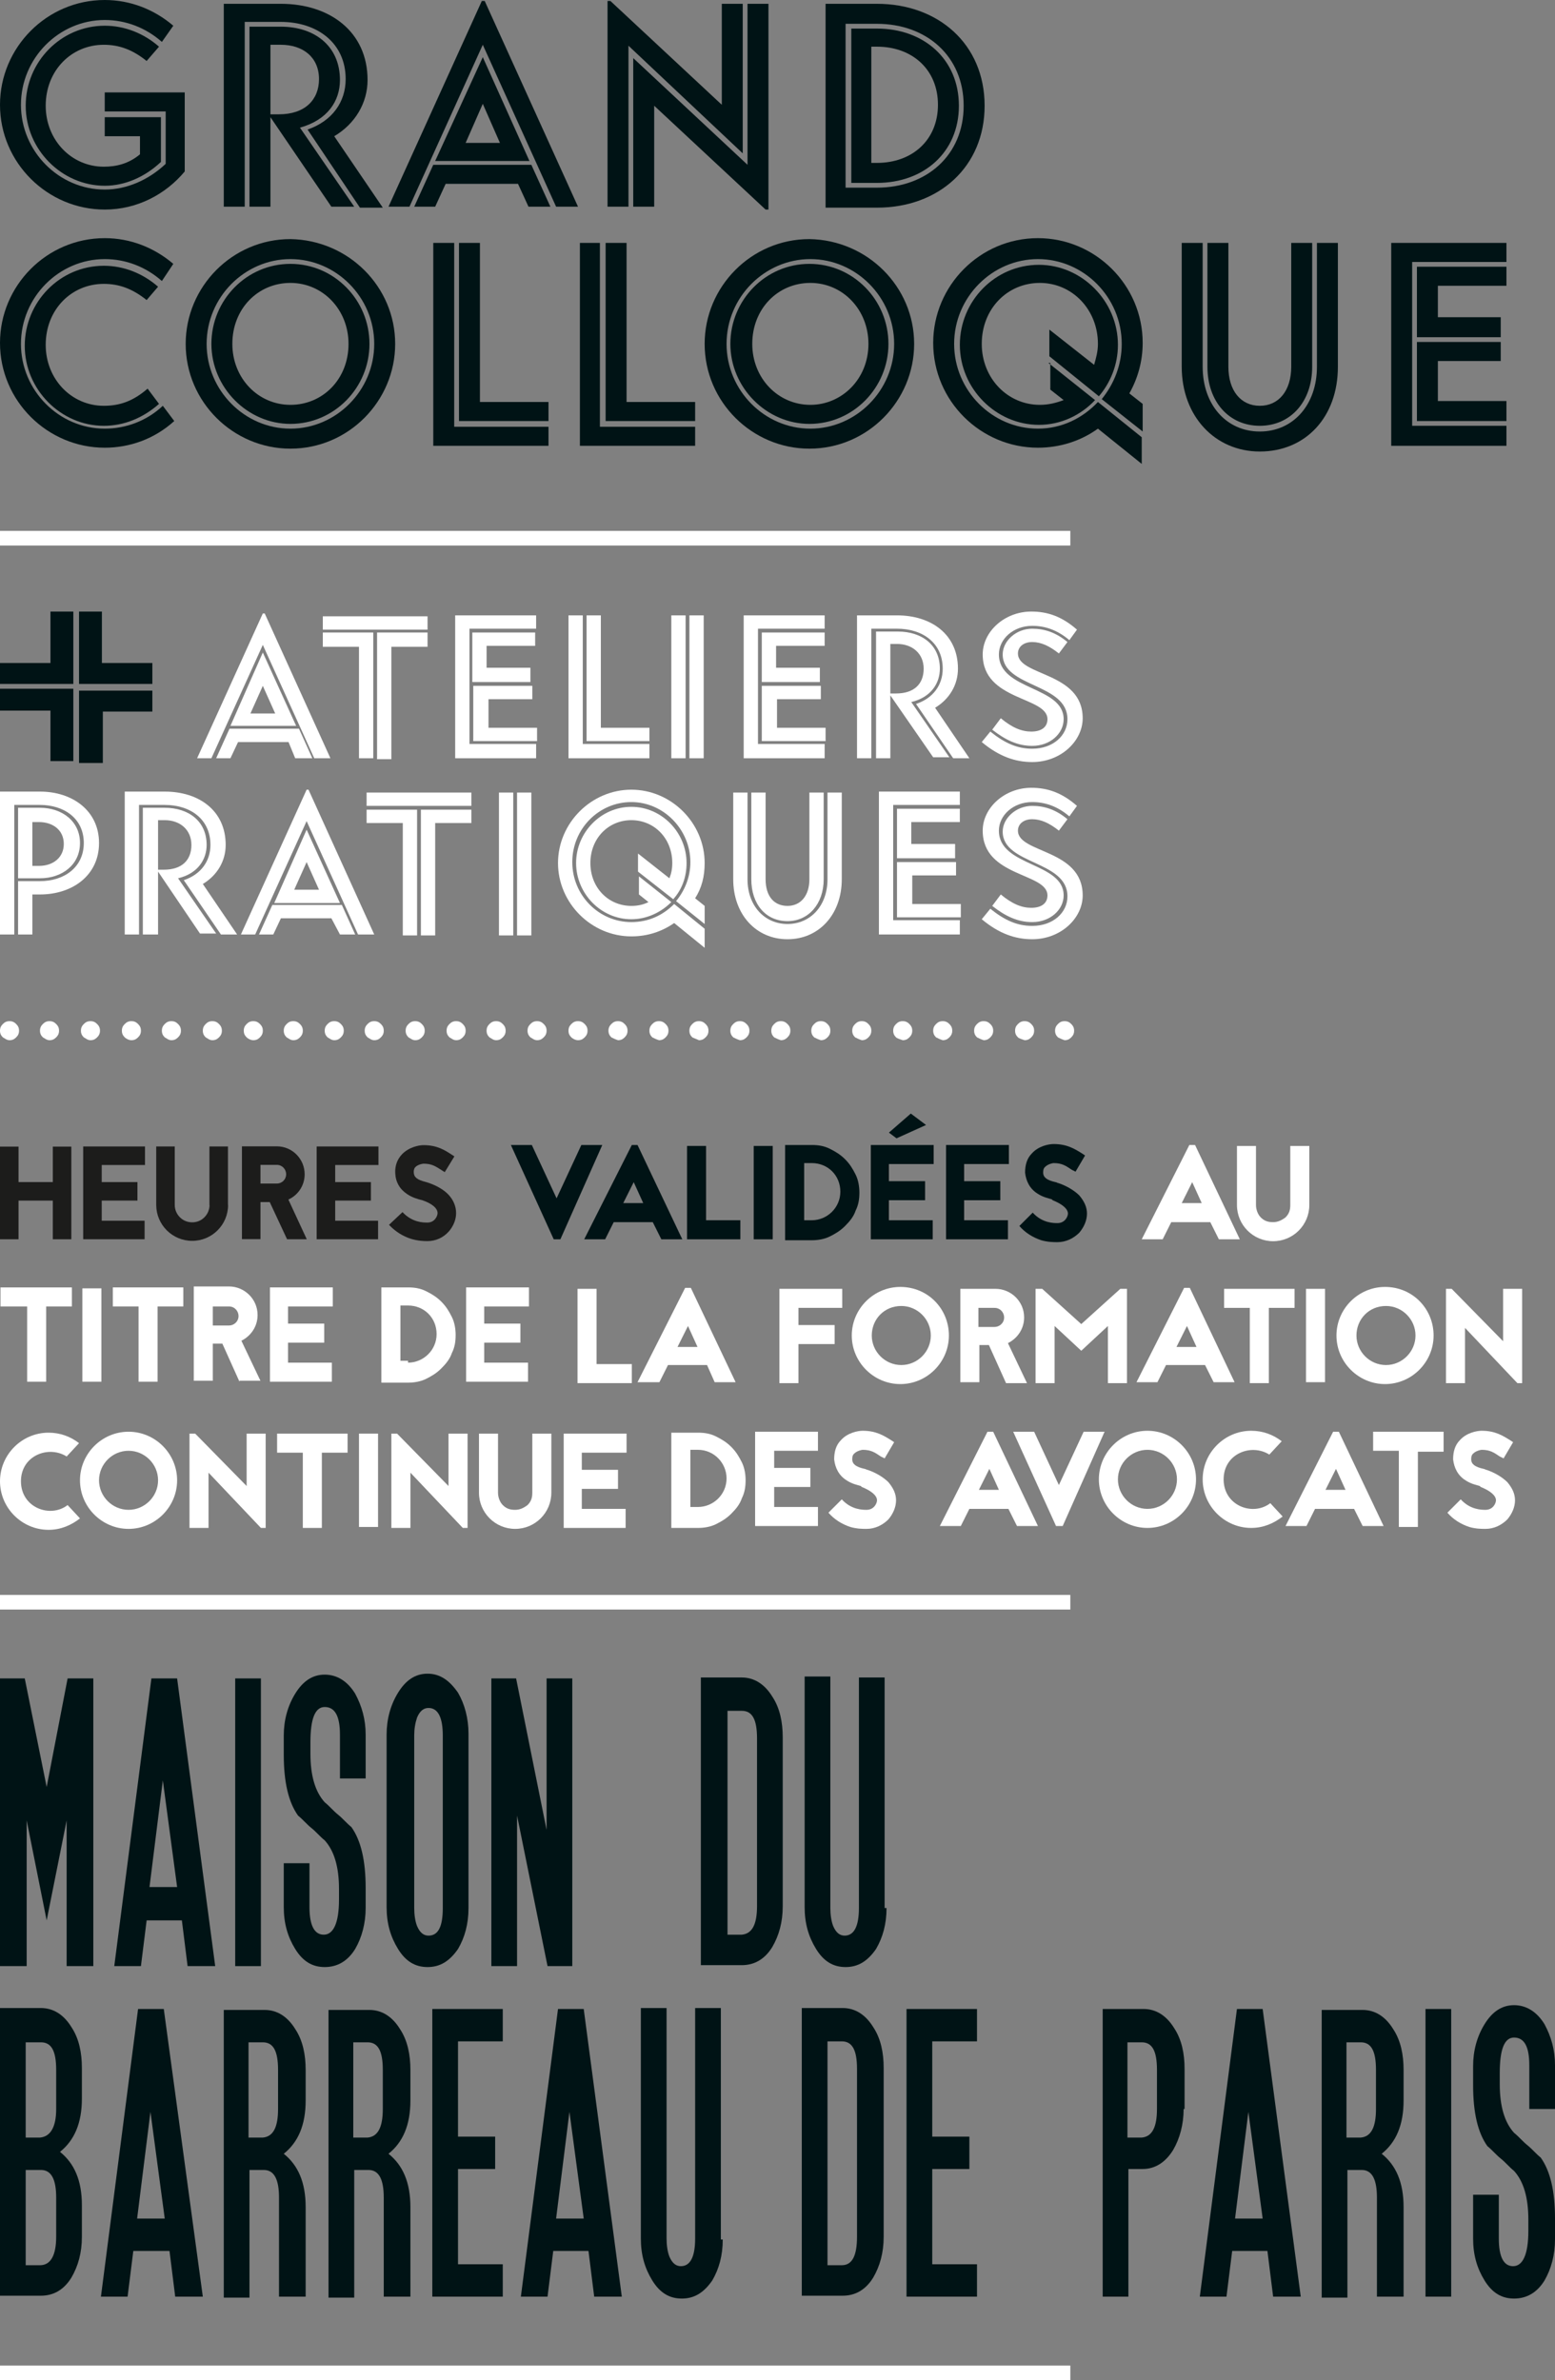 <?xml version="1.0" encoding="UTF-8"?> <svg xmlns="http://www.w3.org/2000/svg" id="Calque_1" data-name="Calque 1" viewBox="0 0 163.3 249.867"><rect x="0" y="0" width="163.3" height="249.867" fill="#808080" stroke="none"/><defs><style> .cls-1 { fill: none; stroke: #fff; stroke-miterlimit: 10; stroke-width: 1.534px; } .cls-2 { fill: #1c1c1b; } .cls-2, .cls-3, .cls-4 { stroke-width: 0px; } .cls-3 { fill: #fff; } .cls-4 { fill: #001315; } </style></defs><g><g><g><path class="cls-3" d="M21.6,108.9c-.2-.2-.3-.4-.3-.7s.1-.5.3-.7c.2-.2.4-.3.7-.3s.5.1.7.3c.2.2.3.4.3.7s-.1.5-.3.7c-.2.2-.4.3-.7.3s-.5-.2-.7-.3Z"></path><path class="cls-3" d="M25.9,108.9c-.2-.2-.3-.4-.3-.7s.1-.5.3-.7c.2-.2.4-.3.7-.3s.5.1.7.3c.2.2.3.4.3.7s-.1.5-.3.7c-.2.2-.4.3-.7.3s-.6-.2-.7-.3Z"></path><path class="cls-3" d="M30.1,108.9c-.2-.2-.3-.4-.3-.7s.1-.5.3-.7c.2-.2.4-.3.7-.3s.5.1.7.3c.2.2.3.4.3.7s-.1.5-.3.7c-.2.2-.4.3-.7.3s-.5-.2-.7-.3Z"></path><path class="cls-3" d="M34.4,108.9c-.2-.2-.3-.4-.3-.7s.1-.5.3-.7.4-.3.7-.3.5.1.7.3c.2.2.3.4.3.7s-.1.5-.3.7-.4.3-.7.3-.5-.2-.7-.3Z"></path><path class="cls-3" d="M38.6,108.9c-.2-.2-.3-.4-.3-.7s.1-.5.3-.7.4-.3.7-.3.5.1.7.3c.2.2.3.4.3.7s-.1.5-.3.7-.4.3-.7.3-.5-.2-.7-.3Z"></path><path class="cls-3" d="M42.9,108.9c-.2-.2-.3-.4-.3-.7s.1-.5.3-.7.4-.3.7-.3.5.1.7.3c.2.2.3.4.3.7s-.1.5-.3.7-.4.3-.7.3-.5-.2-.7-.3Z"></path><path class="cls-3" d="M47.2,108.9c-.2-.2-.3-.4-.3-.7s.1-.5.3-.7.4-.3.7-.3.5.1.7.3c.2.2.3.4.3.7s-.1.5-.3.7-.4.3-.7.3-.5-.2-.7-.3Z"></path><path class="cls-3" d="M51.4,108.9c-.2-.2-.3-.4-.3-.7s.1-.5.3-.7.4-.3.7-.3.5.1.7.3c.2.2.3.4.3.7s-.1.5-.3.7-.4.3-.7.3-.5-.2-.7-.3Z"></path><path class="cls-3" d="M.3,108.9c-.2-.2-.3-.4-.3-.7s.1-.5.3-.7c.2-.2.4-.3.7-.3s.5.1.7.3c.2.2.3.4.3.7s-.1.5-.3.7c-.2.2-.4.3-.7.3s-.5-.2-.7-.3Z"></path><path class="cls-3" d="M4.5,108.9c-.2-.2-.3-.4-.3-.7s.1-.5.3-.7c.2-.2.4-.3.7-.3s.5.1.7.3c.2.2.3.4.3.7s-.1.5-.3.7c-.2.2-.4.3-.7.3s-.5-.2-.7-.3Z"></path><path class="cls-3" d="M8.8,108.9c-.2-.2-.3-.4-.3-.7s.1-.5.3-.7.4-.3.7-.3.5.1.7.3c.2.2.3.4.3.7s-.1.5-.3.7-.4.3-.7.3-.5-.2-.7-.3Z"></path><path class="cls-3" d="M13.1,108.9c-.2-.2-.3-.4-.3-.7s.1-.5.3-.7.4-.3.7-.3.5.1.7.3c.2.2.3.4.3.7s-.1.5-.3.7-.4.3-.7.3-.6-.2-.7-.3Z"></path><path class="cls-3" d="M17.3,108.9c-.2-.2-.3-.4-.3-.7s.1-.5.3-.7c.2-.2.4-.3.7-.3s.5.1.7.3c.2.2.3.4.3.7s-.1.5-.3.7c-.2.2-.4.3-.7.3s-.5-.2-.7-.3Z"></path><path class="cls-3" d="M55.7,108.9c-.2-.2-.3-.4-.3-.7s.1-.5.3-.7.4-.3.7-.3.5.1.7.3c.2.2.3.4.3.7s-.1.5-.3.7-.4.3-.7.3-.5-.2-.7-.3Z"></path><path class="cls-3" d="M60,108.9c-.2-.2-.3-.4-.3-.7s.1-.5.3-.7.4-.3.7-.3.5.1.7.3c.2.2.3.4.3.7s-.1.5-.3.7-.4.3-.7.3-.6-.2-.7-.3Z"></path><path class="cls-3" d="M64.2,108.9c-.2-.2-.3-.4-.3-.7s.1-.5.3-.7c.2-.2.4-.3.7-.3s.5.1.7.3c.2.2.3.4.3.7s-.1.5-.3.7c-.2.2-.4.3-.7.3-.3-.1-.5-.2-.7-.3Z"></path><path class="cls-3" d="M68.5,108.9c-.2-.2-.3-.4-.3-.7s.1-.5.3-.7c.2-.2.4-.3.7-.3s.5.1.7.3c.2.2.3.4.3.7s-.1.5-.3.7c-.2.2-.4.3-.7.3-.3-.1-.5-.2-.7-.3Z"></path><path class="cls-3" d="M72.7,108.9c-.2-.2-.3-.4-.3-.7s.1-.5.3-.7c.2-.2.4-.3.7-.3s.5.1.7.3c.2.2.3.4.3.7s-.1.5-.3.7c-.2.2-.4.3-.7.3-.2-.1-.5-.2-.7-.3Z"></path><path class="cls-3" d="M77,108.9c-.2-.2-.3-.4-.3-.7s.1-.5.3-.7c.2-.2.4-.3.7-.3s.5.1.7.3c.2.2.3.4.3.7s-.1.5-.3.7c-.2.2-.4.3-.7.3-.3-.1-.5-.2-.7-.3Z"></path><path class="cls-3" d="M81.3,108.9c-.2-.2-.3-.4-.3-.7s.1-.5.3-.7c.2-.2.4-.3.7-.3s.5.1.7.3c.2.2.3.4.3.7s-.1.5-.3.7c-.2.2-.4.3-.7.3-.3-.1-.5-.2-.7-.3Z"></path><path class="cls-3" d="M85.5,108.9c-.2-.2-.3-.4-.3-.7s.1-.5.3-.7c.2-.2.4-.3.7-.3s.5.1.7.3c.2.2.3.4.3.7s-.1.5-.3.7c-.2.2-.4.3-.7.3-.3-.1-.5-.2-.7-.3Z"></path><path class="cls-3" d="M89.8,108.9c-.2-.2-.3-.4-.3-.7s.1-.5.3-.7c.2-.2.4-.3.7-.3s.5.1.7.3c.2.2.3.4.3.7s-.1.5-.3.7c-.2.2-.4.3-.7.3-.3-.1-.5-.2-.7-.3Z"></path><path class="cls-3" d="M94.1,108.9c-.2-.2-.3-.4-.3-.7s.1-.5.3-.7c.2-.2.4-.3.7-.3s.5.1.7.3c.2.2.3.4.3.7s-.1.5-.3.7c-.2.2-.4.3-.7.3-.3-.1-.6-.2-.7-.3Z"></path></g><path class="cls-3" d="M98.3,108.9c-.2-.2-.3-.4-.3-.7s.1-.5.3-.7c.2-.2.4-.3.7-.3s.5.1.7.3c.2.2.3.4.3.7s-.1.5-.3.7c-.2.2-.4.3-.7.3-.3-.1-.5-.2-.7-.3Z"></path><path class="cls-3" d="M102.6,108.9c-.2-.2-.3-.4-.3-.7s.1-.5.3-.7c.2-.2.4-.3.7-.3s.5.1.7.3c.2.2.3.4.3.7s-.1.5-.3.7c-.2.2-.4.3-.7.3-.3-.1-.5-.2-.7-.3Z"></path><path class="cls-3" d="M106.9,108.9c-.2-.2-.3-.4-.3-.7s.1-.5.3-.7c.2-.2.4-.3.7-.3s.5.1.7.3c.2.2.3.4.3.7s-.1.5-.3.7c-.2.2-.4.3-.7.3-.3-.1-.6-.2-.7-.3Z"></path><path class="cls-3" d="M111.1,108.9c-.2-.2-.3-.4-.3-.7s.1-.5.3-.7c.2-.2.4-.3.7-.3s.5.1.7.3c.2.2.3.4.3.7s-.1.5-.3.7c-.2.2-.4.3-.7.3-.3-.1-.5-.2-.7-.3Z"></path></g><g><g><path class="cls-4" d="M0,69.6h5.3v-5.4h2.4v7.6H0v-2.2ZM5.3,80v-5.4H0v-2.3h7.7v7.6h-2.4v.1ZM16.1,71.8h-7.8v-7.6h2.4v5.4h5.3v2.2h.1ZM16.1,74.7h-5.3v5.4h-2.5v-7.6h7.7v2.2h.1Z"></path><g><path class="cls-3" d="M33,79.6l-5.4-11.9-5.4,11.9h-1.5l6.9-15.2h.2l6.9,15.2h-1.7ZM30.3,77.9h-5.3l-.8,1.7h-1.5l1.4-3.1h7.3l1.4,3.1h-1.8l-.7-1.7ZM27.6,68.5l3.5,7.7h-6.9l3.4-7.7ZM28.9,74.9l-1.3-2.9-1.3,2.9h2.6Z"></path><path class="cls-3" d="M44.9,66.1h-11v-1.4h11v1.4ZM33.9,66.4h5.3v13.2h-1.5v-11.7h-3.8v-1.5ZM44.9,67.9h-3.8v11.8h-1.5v-13.3h5.3v1.5Z"></path><path class="cls-3" d="M56.3,79.6h-8.5v-15h8.5v1.4h-7v12.1h7v1.5ZM55.8,71.6h-6.2v-5.2h6.6v1.4h-5.1v2.3h4.6v1.5h.1ZM56.3,77.8h-6.6v-5.8h6.2v1.4h-4.6v3h5.1v1.4h-.1Z"></path><path class="cls-3" d="M68.2,79.6h-8.5v-15h1.5v13.5h7v1.5ZM68.2,77.8h-6.6v-13.2h1.5v11.8h5.1v1.4Z"></path><path class="cls-3" d="M72,64.6v15h-1.5v-15h1.5ZM73.9,64.6v15h-1.5v-15h1.5Z"></path><path class="cls-3" d="M86.6,79.6h-8.5v-15h8.5v1.4h-7v12.1h7v1.5ZM86.2,71.6h-6.2v-5.2h6.6v1.4h-5.1v2.3h4.6v1.5h.1ZM86.6,77.8h-6.6v-5.8h6.2v1.4h-4.6v3h5.1v1.4h-.1Z"></path><path class="cls-3" d="M96.2,73.9c1.8-.6,2.8-2,2.8-3.7,0-2.7-2.1-4.2-4.8-4.2h-2.7v13.6h-1.5v-15h4.2c3.6,0,6.4,2,6.4,5.6,0,1.7-.9,3.2-2.4,4.1l3.6,5.3h-1.7l-3.9-5.7ZM93.5,73v6.6h-1.5v-13.3h2.3c2.5,0,4.4,1.4,4.4,3.9,0,1.5-.9,3-3,3.5l4,5.8h-1.7l-4.5-6.5ZM93.5,67.7v5.1h.6c1.9,0,2.9-1,2.9-2.6s-1.2-2.6-2.8-2.6h-.7v.1Z"></path><path class="cls-3" d="M111.2,68.6c-1-.8-1.9-1.2-2.8-1.2s-1.5.5-1.5,1.2c0,2.4,6.8,1.9,6.8,6.8,0,2.4-2.3,4.6-5.3,4.6-1.8,0-3.5-.6-5.3-2.1l.9-1.1c1.5,1.2,2.8,1.8,4.4,1.8,2.2,0,3.7-1.4,3.7-3.1,0-3.8-6.8-3.3-6.8-6.8,0-1.4,1.4-2.7,3.1-2.7,1.3,0,2.5.4,3.7,1.4l-.9,1.2ZM112.3,67.2c-1.3-1.1-2.6-1.5-3.9-1.5-2,0-3.5,1.4-3.5,3,0,3.8,6.8,3.3,6.8,6.8,0,1.5-1.4,2.8-3.3,2.8-1.5,0-2.8-.6-4.2-1.7l.9-1.2c1.2,1,2.2,1.4,3.2,1.4,1.1,0,1.7-.5,1.7-1.3,0-2.4-6.8-1.9-6.8-6.8,0-2.4,2.3-4.5,5.1-4.5,1.7,0,3.2.5,4.8,1.9l-.8,1.1Z"></path></g></g><g><path class="cls-3" d="M1.9,98.1v-5.6h2.3c2.6,0,4.6-1.5,4.6-4,0-2.6-2.1-4-4.6-4H1.5v13.6H0v-15h4.2c3.4,0,6.2,2,6.2,5.4s-2.8,5.4-6.2,5.4h-.8v4.2h-1.5ZM1.9,84.8h2.3c2.3,0,4.2,1.4,4.2,3.7s-1.9,3.7-4.2,3.7H1.9v-7.4ZM3.4,86.2v4.7h.7c1.5,0,2.6-.9,2.6-2.3,0-1.5-1.2-2.3-2.6-2.3h-.7v-.1Z"></path><path class="cls-3" d="M19.3,92.4c1.8-.6,2.8-2,2.8-3.7,0-2.7-2.1-4.2-4.8-4.2h-2.7v13.6h-1.5v-15h4.2c3.6,0,6.4,2,6.4,5.6,0,1.7-.9,3.2-2.4,4.1l3.6,5.3h-1.7l-3.9-5.7ZM16.6,91.5v6.6h-1.6v-13.3h2.3c2.5,0,4.4,1.4,4.4,3.9,0,1.5-.9,3-3,3.5l4,5.8h-1.7l-4.4-6.5ZM16.6,86.2v5.1h.6c1.9,0,2.9-1,2.9-2.6s-1.2-2.6-2.8-2.6h-.7v.1Z"></path><path class="cls-3" d="M37.6,98.1l-5.4-11.9-5.4,11.9h-1.5l6.9-15.2h.2l6.9,15.2h-1.7ZM34.8,96.4h-5.3l-.8,1.7h-1.5l1.4-3.1h7.3l1.4,3.1h-1.6l-.9-1.7ZM32.2,87.1l3.5,7.7h-6.9l3.4-7.7ZM33.5,93.4l-1.3-2.9-1.3,2.9h2.6Z"></path><path class="cls-3" d="M49.5,84.6h-11v-1.4h11v1.4ZM38.5,85h5.3v13.2h-1.5v-11.8h-3.8v-1.4ZM49.5,86.4h-3.8v11.8h-1.5v-13.2h5.3v1.4Z"></path><path class="cls-3" d="M53.9,83.2v15h-1.5v-15h1.5ZM55.8,83.2v15h-1.5v-15h1.5Z"></path><path class="cls-3" d="M74,99.5l-3.2-2.6c-1.3.9-2.8,1.4-4.5,1.4-4.2,0-7.7-3.5-7.7-7.7s3.5-7.7,7.7-7.7,7.7,3.5,7.7,7.7c0,1.4-.3,2.6-1,3.7l1,.8v1.9l-3-2.4c.9-1.1,1.5-2.5,1.5-4.1,0-3.4-2.8-6.3-6.2-6.3s-6.2,2.8-6.2,6.3,2.8,6.3,6.2,6.3c1.8,0,3.3-.7,4.5-1.9l3.2,2.6v2ZM67.1,92l3.4,2.7c-1.1,1.1-2.6,1.8-4.2,1.8-3.2,0-5.8-2.7-5.8-5.9s2.6-5.9,5.8-5.9,5.8,2.7,5.8,5.9c0,1.5-.5,2.8-1.4,3.8l-3.7-2.9v-1.9l3.3,2.6c.2-.5.3-1,.3-1.6,0-2.6-1.9-4.5-4.3-4.5s-4.3,1.9-4.3,4.5,1.9,4.5,4.3,4.5c.6,0,1.2-.1,1.8-.4l-1-.8v-1.9h-0Z"></path><path class="cls-3" d="M88.4,83.2v9.1c0,3.7-2.4,6.3-5.7,6.3s-5.7-2.6-5.7-6.3v-9.1h1.5v9.1c0,2.8,1.8,4.7,4.2,4.7s4.2-1.9,4.2-4.7v-9.1h1.5ZM86.5,83.2v9.1c0,2.6-1.6,4.4-3.8,4.4-2.3,0-3.8-1.8-3.8-4.4v-9.1h1.5v9.1c0,1.8.9,2.8,2.3,2.8s2.3-1.1,2.3-2.8v-9.1h1.5Z"></path><path class="cls-3" d="M100.8,98.1h-8.5v-15h8.5v1.4h-7v12.1h7v1.5ZM100.4,90.1h-6.2v-5.2h6.6v1.4h-5.1v2.3h4.6v1.5h.1ZM100.8,96.3h-6.6v-5.8h6.2v1.4h-4.6v3h5.1v1.4h-.1Z"></path><path class="cls-3" d="M111.2,87.2c-1-.8-1.9-1.2-2.8-1.2s-1.5.5-1.5,1.2c0,2.4,6.8,1.9,6.8,6.8,0,2.4-2.3,4.6-5.3,4.6-1.8,0-3.5-.6-5.3-2.1l.9-1.1c1.5,1.2,2.8,1.8,4.4,1.8,2.2,0,3.7-1.4,3.7-3.1,0-3.8-6.8-3.3-6.8-6.8,0-1.4,1.4-2.7,3.1-2.7,1.3,0,2.5.4,3.7,1.4l-.9,1.2ZM112.3,85.7c-1.3-1.1-2.6-1.5-3.9-1.5-2,0-3.5,1.4-3.5,3,0,3.8,6.8,3.3,6.8,6.8,0,1.5-1.4,2.8-3.3,2.8-1.5,0-2.8-.6-4.2-1.7l.9-1.2c1.2,1,2.2,1.4,3.2,1.4,1.1,0,1.7-.5,1.7-1.3,0-2.4-6.8-1.9-6.8-6.8,0-2.4,2.3-4.5,5.1-4.5,1.7,0,3.2.5,4.8,1.9l-.8,1.1Z"></path></g></g><g><g><path class="cls-4" d="M17,4.4c-1.7-1.5-3.8-2.3-6-2.3C6.2,2.1,2.2,6.1,2.2,11s4,8.9,8.8,8.9c2.3,0,4.6-1,6.4-2.7v-5.5h-6.4v-2h8.4v8.3c-2,2.4-5,4-8.4,4C5,22,0,17.1 0,11,0,5,4.9,0,11,0c2.7,0,5.2,1,7.2,2.7l-1.2,1.7ZM15.4,6.4c-1.5-1.2-2.9-1.7-4.5-1.7-3.4,0-6.1,2.7-6.1,6.4,0,3.6,2.7,6.4,6.1,6.4,1.3,0,2.6-.3,3.8-1.3v-1.9h-3.7v-2h5.9v4.7c-1.7,1.6-3.8,2.5-5.9,2.5-4.5,0-8.3-3.8-8.3-8.4S6.4,2.7,11,2.7c2.1,0,4.1.8,5.7,2.2l-1.3,1.5Z"></path><path class="cls-4" d="M32.3,13.6c2.6-.9,4-2.9,4-5.3,0-3.8-3-6-6.8-6h-3.8v19.4h-2.2V.4h6c5.1,0,9.1,2.9,9.1,8,0,2.4-1.3,4.6-3.5,5.9l5.1,7.5h-2.4l-5.5-8.2ZM28.4,12.3v9.4h-2.2V2.8h3.3c3.5,0,6.2,2,6.2,5.6,0,2.2-1.3,4.2-4.2,5l5.7,8.3h-2.4l-6.4-9.4ZM28.4,4.7v7.3h.9c2.7,0,4.2-1.5,4.2-3.7,0-2.3-1.7-3.6-4-3.6,0,0-1.1,0-1.1,0Z"></path><path class="cls-4" d="M58.4,21.7l-7.7-17-7.7,17h-2.2L50.6.1h.3l9.8,21.6h-2.3ZM54.4,19.3h-7.6l-1.1,2.4h-2.2l2-4.4h10.3l2,4.4h-2.3l-1.1-2.4ZM50.7,6l4.9,10.9h-9.9l5-10.9ZM52.5,15l-1.8-4.1-1.8,4.1s3.6,0,3.6,0Z"></path><path class="cls-4" d="M63.8,21.7V.1h.3l11.7,10.9V.4h2.2v15.7l-12-11.3v16.9h-2.2ZM66.5,21.7V6.1l12,11.2V.4h2.2v21.6h-.3l-11.7-10.9v10.6s-2.2,0-2.2,0Z"></path><path class="cls-4" d="M86.7.4h5.4c6.4,0,11.3,4.2,11.3,10.7,0,6.4-4.8,10.7-11.3,10.7h-5.4V.4ZM88.8,19.7h3.3c5.2,0,9.1-3.4,9.1-8.6s-3.9-8.6-9.1-8.6h-3.3v17.2ZM92.1,3c4.9,0,8.6,3.2,8.6,8.1s-3.7,8.1-8.6,8.1h-2.7V3h2.7ZM91.5,17.1h.6c3.7,0,6.4-2.4,6.4-6.1s-2.7-6.1-6.4-6.1h-.6v12.2Z"></path></g><g><path class="cls-4" d="M17,29.5c-1.7-1.5-3.8-2.3-6-2.3-4.8,0-8.8,4-8.8,8.9s4,8.9,8.8,8.9c2.2,0,4.4-.8,6.1-2.4l1.2,1.6c-2.1,1.9-4.7,2.8-7.3,2.8C5,47,0,42.1 0,36,0,30,4.9,25,11,25c2.7,0,5.2,1,7.2,2.7l-1.2,1.8ZM15.4,31.5c-1.5-1.2-2.9-1.7-4.5-1.7-3.4,0-6.1,2.7-6.1,6.4,0,3.6,2.7,6.4,6.1,6.4,1.7,0,3.1-.5,4.6-1.8l1.2,1.6c-1.7,1.5-3.7,2.3-5.8,2.3-4.5,0-8.3-3.8-8.3-8.4s3.7-8.4,8.3-8.4c2.1,0,4.1.8,5.7,2.2l-1.2,1.4Z"></path><path class="cls-4" d="M41.5,36.1c0,6-4.9,11-11,11-6,0-11-4.9-11-11,0-6,4.9-11,11-11,6.1.1,11,5,11,11ZM39.3,36.1c0-4.9-4-8.9-8.8-8.9s-8.8,4-8.8,8.9,4,8.9,8.8,8.9,8.8-4,8.8-8.9ZM38.8,36.1c0,4.6-3.7,8.4-8.3,8.4-4.5,0-8.3-3.8-8.3-8.4s3.7-8.4,8.3-8.4c4.6,0,8.3,3.8,8.3,8.4ZM36.6,36.1c0-3.6-2.7-6.4-6.1-6.4s-6.1,2.7-6.1,6.4c0,3.6,2.7,6.4,6.1,6.4s6.1-2.7,6.1-6.4Z"></path><path class="cls-4" d="M57.6,46.8h-12.1v-21.3h2.2v19.3h9.9v2ZM57.6,44.2h-9.4v-18.7h2.2v16.7h7.2v2Z"></path><path class="cls-4" d="M73,46.8h-12.1v-21.3h2.1v19.3h10v2ZM73,44.2h-9.4v-18.7h2.2v16.7h7.2v2Z"></path><path class="cls-4" d="M96,36.1c0,6-4.9,11-11,11-6,0-11-4.9-11-11,0-6,4.9-11,11-11,6.1.1,11,5,11,11ZM93.9,36.1c0-4.9-4-8.9-8.8-8.9s-8.8,4-8.8,8.9,4,8.9,8.8,8.9c4.8,0,8.8-4,8.8-8.9ZM93.3,36.1c0,4.6-3.7,8.4-8.3,8.4-4.5,0-8.3-3.8-8.3-8.4s3.7-8.4,8.3-8.4c4.6,0,8.3,3.8,8.3,8.4ZM91.2,36.1c0-3.6-2.7-6.4-6.1-6.4s-6.1,2.7-6.1,6.4c0,3.6,2.7,6.4,6.1,6.4,3.3,0,6.1-2.7,6.1-6.4Z"></path><path class="cls-4" d="M119.9,48.7l-4.6-3.7c-1.8,1.3-4,2-6.3,2-6,0-11-4.9-11-11,0-6,4.9-11,11-11,6,0,11,4.9,11,11,0,1.9-.5,3.7-1.4,5.3l1.4,1.1v2.9l-4.3-3.4c1.3-1.6,2.1-3.6,2.1-5.8,0-4.9-4-8.9-8.8-8.9s-8.8,4-8.8,8.9,4,8.9,8.8,8.9c2.5,0,4.7-1.1,6.3-2.8l4.6,3.7s0,2.8,0,2.8ZM110.1,38.1l4.9,3.9c-1.5,1.6-3.6,2.6-5.9,2.6-4.5,0-8.3-3.8-8.3-8.4s3.7-8.4,8.3-8.4c4.5,0,8.3,3.8,8.3,8.4,0,2.1-.8,4-2,5.4l-5.2-4.2v-2.8l4.7,3.7c.2-.7.4-1.4.4-2.2,0-3.6-2.7-6.4-6.1-6.4s-6.1,2.7-6.1,6.4c0,3.6,2.7,6.4,6.1,6.4.9,0,1.7-.2,2.5-.5l-1.4-1.1v-2.8h-.2Z"></path><path class="cls-4" d="M140.5,25.5v13c0,5.3-3.4,8.9-8.2,8.9-4.7,0-8.2-3.7-8.2-8.9v-13h2.2v13c0,4,2.5,6.8,6,6.8s6-2.8,6-6.8v-13s2.2,0,2.2,0ZM137.8,25.5v13c0,3.7-2.3,6.2-5.5,6.2s-5.5-2.5-5.5-6.2v-13h2.2v13c0,2.5,1.3,4.1,3.3,4.1s3.3-1.6,3.3-4.1v-13h2.2Z"></path><path class="cls-4" d="M158.2,46.8h-12.1v-21.3h12.1v2h-9.9v17.2h9.9v2.1ZM157.6,35.4h-8.8v-7.4h9.4v2h-7.2v3.3h6.6v2.1ZM158.2,44.2h-9.4v-8.3h8.8v2h-6.6v4.2h7.2v2.1Z"></path></g></g><line class="cls-1" x1="112.4" y1="168.2" x2="0" y2="168.2"></line><line class="cls-1" x1="112.4" y1="56.5" x2="0" y2="56.5"></line><line class="cls-1" x1="112.4" y1="249.1" x2="0" y2="249.1"></line><g><g><path class="cls-4" d="M9.8,206.4h-2.8v-15.3l-2.1,10.5-2.1-10.5v15.3H0v-30.2h2.6l2.3,11.4,2.2-11.4h2.7s0,30.2,0,30.2Z"></path><path class="cls-4" d="M22.6,206.4h-2.9l-.6-4.8h-3.7l-.6,4.8h-2.8l3.9-30.2h2.7l4,30.2ZM18.6,198.1l-1.5-11.2-1.4,11.2h2.9Z"></path><path class="cls-4" d="M27.4,206.4h-2.7v-30.2h2.7v30.2Z"></path><path class="cls-4" d="M38.4,200.3c0,1.6-.4,3.1-1.1,4.3-.8,1.3-1.9,1.9-3.2,1.9s-2.3-.6-3.1-1.9c-.8-1.3-1.2-2.7-1.2-4.4v-4.6h2.7v4.6c0,1.9.5,2.9,1.5,2.9s1.6-1.2,1.6-3.7v-1.1c0-2.3-.5-4-1.5-5.1-.5-.4-.9-.9-1.4-1.3-.5-.4-.9-.9-1.4-1.3-1-1.4-1.5-3.5-1.5-6.4v-2c0-1.6.4-3.1,1.2-4.4.8-1.3,1.8-2,3.1-2s2.4.7,3.2,2c.7,1.3,1.1,2.7,1.1,4.3v4.6h-2.7v-4.6c0-1.9-.5-2.9-1.6-2.9-1,0-1.5,1.2-1.5,3.7v1.2c0,2.3.5,4,1.5,5.1.5.4.9.9,1.4,1.3.5.4.9.9,1.4,1.3,1,1.4,1.5,3.5,1.5,6.4v2.1Z"></path><path class="cls-4" d="M49.2,200.3c0,1.7-.4,3.1-1.1,4.3-.9,1.3-1.9,1.9-3.2,1.9s-2.3-.6-3.1-1.9c-.8-1.3-1.2-2.7-1.2-4.4v-18.1c0-1.6.4-3.1,1.2-4.4.8-1.3,1.8-2,3.1-2s2.3.7,3.2,2c.7,1.2,1.1,2.7,1.1,4.3v18.3ZM46.5,200.3v-18.1c0-1.9-.5-2.9-1.5-2.9-.5,0-.9.3-1.2,1-.2.6-.3,1.2-.3,1.9v18.1c0,.7.1,1.4.3,1.9.3.7.7,1,1.2,1,1,0,1.5-.9,1.5-2.9Z"></path><path class="cls-4" d="M60.2,206.4h-2.7l-3.2-15.8v15.8h-2.7v-30.2h2.6l3.2,15.9v-15.9h2.7v30.2h.1Z"></path><path class="cls-4" d="M82.2,200.1c0,1.7-.4,3.1-1.1,4.3-.8,1.3-1.9,1.9-3.2,1.9h-4.3v-30.2h4.3c1.3,0,2.4.7,3.2,2,.8,1.2,1.1,2.7,1.1,4.3v17.7ZM79.5,200.1v-17.6c0-2-.5-2.9-1.6-2.9h-1.5v23.5h1.5c1.1-.1,1.6-1.1,1.6-3Z"></path><path class="cls-4" d="M93.1,200.3c0,1.7-.4,3.1-1.1,4.3-.9,1.3-1.9,1.9-3.2,1.9s-2.3-.6-3.1-1.9c-.8-1.3-1.2-2.7-1.2-4.4v-24.2h2.7v24.3c0,.7.1,1.4.3,1.9.3.7.7,1,1.2,1,1,0,1.5-1,1.5-2.9v-24.2h2.7v24.2h.2Z"></path></g><g><path class="cls-4" d="M8.6,234.8c0,1.7-.4,3.1-1.1,4.3-.8,1.3-1.9,1.9-3.2,1.9H0v-30.2h4.3c1.3,0,2.4.7,3.2,2,.8,1.2,1.1,2.7,1.1,4.3v3.2c0,2.6-.8,4.4-2.3,5.6,1.5,1.2,2.3,3,2.3,5.6v3.3ZM5.9,221.4v-4.1c0-2-.5-2.9-1.6-2.9h-1.6v10h1.5c1.1-.1,1.7-1.1,1.7-3ZM5.9,234.8v-4.1c0-1.9-.5-2.9-1.6-2.9h-1.6v10h1.5c1.1,0,1.7-1,1.7-3Z"></path><path class="cls-4" d="M21.3,241.1h-2.9l-.6-4.8h-3.8l-.6,4.8h-2.8l3.9-30.2h2.7l4.1,30.2ZM17.3,232.9l-1.5-11.2-1.4,11.2h2.9Z"></path><path class="cls-4" d="M32,241.1h-2.7v-10.4c0-1.9-.5-2.9-1.6-2.9h-1.5v13.4h-2.7v-30.2h4.3c1.3,0,2.4.7,3.2,2,.8,1.2,1.1,2.7,1.1,4.3v3.2c0,2.6-.8,4.4-2.3,5.6,1.5,1.2,2.3,3,2.3,5.6v9.4h-.1ZM29.2,221.4v-4.1c0-2-.5-2.9-1.6-2.9h-1.5v10h1.5c1.1-.1,1.6-1.1,1.6-3Z"></path><path class="cls-4" d="M43,241.1h-2.7v-10.4c0-1.9-.5-2.9-1.6-2.9h-1.5v13.4h-2.7v-30.2h4.3c1.3,0,2.4.7,3.2,2,.8,1.2,1.1,2.7,1.1,4.3v3.2c0,2.6-.8,4.4-2.3,5.6,1.5,1.2,2.3,3,2.3,5.6v9.4h-.1ZM40.2,221.4v-4.1c0-2-.5-2.9-1.6-2.9h-1.5v10h1.5c1.1-.1,1.6-1.1,1.6-3Z"></path><path class="cls-4" d="M52.8,241.1h-7.4v-30.2h7.4v3.4h-4.7v10h3.9v3.4h-3.9v10h4.7v3.4Z"></path><path class="cls-4" d="M65.3,241.1h-2.9l-.6-4.8h-3.7l-.6,4.8h-2.8l3.9-30.2h2.7l4,30.2ZM61.3,232.9l-1.5-11.2-1.4,11.2h2.9Z"></path><path class="cls-4" d="M75.9,235.1c0,1.7-.4,3.1-1.1,4.3-.9,1.3-1.9,1.9-3.2,1.9s-2.3-.6-3.1-1.9c-.8-1.3-1.2-2.7-1.2-4.4v-24.2h2.7v24.2c0,.7.1,1.4.3,1.9.3.7.7,1,1.2,1,1,0,1.5-1,1.5-2.9v-24.2h2.7v24.3h.2Z"></path><path class="cls-4" d="M92.8,234.8c0,1.7-.4,3.1-1.1,4.3-.8,1.3-1.9,1.9-3.2,1.9h-4.3v-30.2h4.3c1.3,0,2.4.7,3.2,2,.8,1.2,1.1,2.7,1.1,4.3v17.7ZM90,234.8v-17.6c0-2-.5-2.9-1.6-2.9h-1.5v23.5h1.5c1.1,0,1.6-1,1.6-3Z"></path><path class="cls-4" d="M102.6,241.1h-7.4v-30.2h7.4v3.4h-4.7v10h3.9v3.4h-3.9v10h4.7v3.4Z"></path><path class="cls-4" d="M124.3,221.4c0,1.6-.4,3.1-1.1,4.3-.8,1.3-1.9,2-3.2,2h-1.5v13.4h-2.7v-30.2h4.3c1.3,0,2.4.7,3.2,2,.8,1.2,1.1,2.7,1.1,4.3v4.2h-.1ZM121.5,221.4v-4.1c0-2-.5-2.9-1.6-2.9h-1.5v10h1.5c1.1-.1,1.6-1.1,1.6-3Z"></path><path class="cls-4" d="M136.6,241.1h-2.9l-.6-4.8h-3.7l-.6,4.8h-2.8l3.9-30.2h2.7l4,30.2ZM132.6,232.9l-1.5-11.2-1.4,11.2h2.9Z"></path><path class="cls-4" d="M147.3,241.1h-2.7v-10.4c0-1.9-.5-2.9-1.6-2.9h-1.5v13.4h-2.7v-30.2h4.3c1.3,0,2.4.7,3.2,2,.8,1.2,1.1,2.7,1.1,4.3v3.2c0,2.6-.8,4.4-2.3,5.6,1.5,1.2,2.3,3,2.3,5.6v9.4h-.1ZM144.5,221.4v-4.1c0-2-.5-2.9-1.6-2.9h-1.5v10h1.5c1.1-.1,1.6-1.1,1.6-3Z"></path><path class="cls-4" d="M152.4,241.1h-2.7v-30.2h2.7v30.2Z"></path><path class="cls-4" d="M163.3,235.1c0,1.6-.4,3.1-1.1,4.3-.8,1.3-1.9,1.9-3.2,1.9s-2.3-.6-3.1-1.9c-.8-1.3-1.2-2.7-1.2-4.4v-4.6h2.7v4.6c0,1.9.5,2.9,1.5,2.9s1.6-1.2,1.6-3.7v-1.2c0-2.3-.5-4-1.5-5.1-.5-.4-.9-.9-1.4-1.3-.5-.4-.9-.9-1.4-1.3-1-1.4-1.5-3.5-1.5-6.4v-2c0-1.6.4-3.1,1.2-4.4.8-1.3,1.8-2,3.1-2s2.4.7,3.2,2c.7,1.3,1.1,2.7,1.1,4.3v4.6h-2.7v-4.6c0-1.9-.5-2.9-1.6-2.9-1,0-1.5,1.2-1.5,3.7v1.2c0,2.3.5,4,1.5,5.1.5.4.9.9,1.4,1.3.5.4.9.9,1.4,1.3,1,1.4,1.5,3.5,1.5,6.4v2.2Z"></path></g></g><g><g><g><path class="cls-3" d="M62.65,143.2h3.7v2h-5.7v-9.9h2v7.9Z"></path><path class="cls-3" d="M74.25,143.3h-4.1l-.9,1.8h-2.3l5-9.9h.6l4.7,9.9h-2.2l-.8-1.8ZM73.25,141.4l-1-2.2-1.1,2.2h2.1Z"></path></g><g><path class="cls-3" d="M88.45,137.3h-4.6v1.8h3.8v2h-3.8v4.1h-2v-9.9h6.6s0,2,0,2Z"></path><path class="cls-3" d="M99.65,140.2c0,2.8-2.3,5.1-5.1,5.1s-5.1-2.3-5.1-5.1,2.3-5.1,5.1-5.1c2.9 0,5.1,2.3,5.1,5.1ZM91.55,140.2c0,1.7,1.4,3.1,3.1,3.1s3.1-1.4,3.1-3.1-1.4-3.1-3.1-3.1c-1.8 0-3.1,1.4-3.1,3.1Z"></path><path class="cls-3" d="M105.65,145.2l-1.8-4h-1v3.9h-2v-9.8h3.7c1.6,0,3,1.3,3,3,0,1.2-.7,2.2-1.7,2.7l2,4.2h-2.2ZM102.75,137.3v2h1.7c.5,0,1-.4,1-1,0-.5-.4-1-1-1h-1.7Z"></path><path class="cls-3" d="M116.35,145.2v-6l-2.8,2.6-2.8-2.6v6h-2v-9.9h.7l4.1,3.7,4.1-3.7h.7v9.9h-2Z"></path><path class="cls-3" d="M126.55,143.3h-4.1l-.9,1.8h-2.2l5-9.9h.6l4.7,9.9h-2.2l-.9-1.8ZM125.65,141.4l-1-2.2-1.1,2.2h2.1Z"></path><path class="cls-3" d="M135.95,135.3v2h-2.7v7.9h-2v-7.9h-2.7v-2h7.4Z"></path><path class="cls-3" d="M137.15,145.1v-9.8h2v9.8h-2Z"></path><path class="cls-3" d="M150.55,140.2c0,2.8-2.3,5.1-5.1,5.1s-5.1-2.3-5.1-5.1,2.3-5.1,5.1-5.1c2.9 0,5.1,2.3,5.1,5.1ZM142.45,140.2c0,1.7,1.4,3.1,3.1,3.1s3.1-1.4,3.1-3.1-1.4-3.1-3.1-3.1c-1.8 0-3.1,1.4-3.1,3.1Z"></path><path class="cls-3" d="M159.35,145.2l-5.5-5.8v5.8h-2v-9.9h.6l5.4,5.5v-5.5h2v9.9h-.5Z"></path></g><g><path class="cls-3" d="M7,152.9c-1.9-1.2-4.8-.1-4.8,2.6,0,2.8,3.1,3.9,4.9,2.5l1.3,1.4c-.9.7-2,1.2-3.3,1.2C2.3,160.6 0,158.3 0,155.5s2.3-5.1,5.1-5.1c1.2,0,2.3.4,3.2,1.1l-1.3,1.4Z"></path><path class="cls-3" d="M18.6,155.4c0,2.8-2.3,5.1-5.1,5.1s-5.1-2.3-5.1-5.1,2.3-5.1,5.1-5.1c2.8 0,5.1,2.3,5.1,5.1ZM10.4,155.4c0,1.7,1.4,3.1,3.1,3.1s3.1-1.4,3.1-3.1-1.4-3.1-3.1-3.1c-1.7 0-3.1,1.4-3.1,3.1Z"></path><path class="cls-3" d="M27.4,160.4l-5.5-5.8v5.8h-2v-9.9h.6l5.4,5.5v-5.5h2v9.9h-.5Z"></path><path class="cls-3" d="M36.5,150.5v2h-2.7v7.9h-2v-7.9h-2.7v-2h7.4Z"></path><path class="cls-3" d="M37.7,160.3v-9.8h2v9.8h-2Z"></path><path class="cls-3" d="M48.6,160.4l-5.5-5.8v5.8h-2v-9.9h.6l5.4,5.5v-5.5h2v9.9h-.5Z"></path><path class="cls-3" d="M57.9,156.7c0,2.1-1.7,3.8-3.8,3.8s-3.8-1.7-3.8-3.8v-6.2h2v6.2c0,.5.2,1,.5,1.3.4.4.8.5,1.3.5s.9-.2,1.3-.5c.4-.4.5-.8.5-1.3h0v-6.2h2v6.2h0Z"></path><path class="cls-3" d="M65.7,152.5h-4.6v1.8h3.8v2h-3.8v2.1h4.6v2h-6.5v-9.9h6.6v2h-.1Z"></path></g></g><g><g><path class="cls-3" d="M73.3,150.4c.7,0,1.3.1,1.9.4.6.3,1.1.6,1.6,1.1s.8,1,1.1,1.6c.3.6.4,1.3.4,1.9,0,.7-.1,1.3-.4,1.9-.2.6-.6,1.1-1.1,1.6s-1,.8-1.6,1.1-1.3.4-1.9.4h-2.8v-10h2.8ZM73.3,158.2c1.6,0,3-1.3,3-3,0-1.6-1.3-3-3-3h-.8v6h.8Z"></path><path class="cls-3" d="M85.9,152.3h-4.6v1.8h3.8v2h-3.8v2.1h4.6v2h-6.6v-9.9h6.6v2Z"></path><path class="cls-3" d="M90.4,156c-.3-.1-.9-.2-1.5-.6-.8-.5-1.2-1.3-1.3-2.2,0-.8.2-1.5.7-2,.7-.8,1.8-1,2.3-1,1.4,0,2.2.5,3,1l.3.2-1,1.7-.4-.2c-.6-.4-1-.7-1.9-.7-.1,0-.6.1-.9.4-.1.1-.2.2-.2.6,0,.5.4.8,1.3,1,.1,0,.2.1.3.1.9.3,1.7.8,2.2,1.3.5.6.8,1.2.8,1.9s-.3,1.4-.8,2c-.6.6-1.4,1-2.3,1-.4,0-1,0-1.7-.2-.9-.3-1.7-.8-2.3-1.5l1.4-1.4c1,1.1,2.2,1.1,2.6,1.1.8,0,1.1-.7,1.1-1,0-.5-.6-1-1.6-1.4l-.1-.1h0Z"></path></g><g><path class="cls-3" d="M105.9,158.4h-4.1l-.9,1.8h-2.2l5-9.9h.6l4.7,9.9h-2.2l-.9-1.8ZM104.9,156.4l-1-2.2-1.1,2.2h2.1Z"></path><path class="cls-3" d="M110.9,160.2l-4.5-9.9h2.2l2.6,5.6,2.6-5.6h2.2l-4.4,9.9h-.7Z"></path><path class="cls-3" d="M125.6,155.3c0,2.8-2.3,5.1-5.1,5.1s-5.1-2.3-5.1-5.1,2.3-5.1,5.1-5.1,5.1,2.3,5.1,5.1ZM117.4,155.3c0,1.7,1.4,3.1,3.1,3.1s3.1-1.4,3.1-3.1-1.4-3.1-3.1-3.1-3.1,1.4-3.1,3.1Z"></path><path class="cls-3" d="M133.3,152.7c-1.9-1.2-4.8-.1-4.8,2.6,0,2.8,3.1,3.9,4.9,2.5l1.3,1.4c-.9.7-2,1.2-3.3,1.2-2.8,0-5.1-2.3-5.1-5.1s2.3-5.1,5.1-5.1c1.2,0,2.3.4,3.2,1.1l-1.3,1.4Z"></path><path class="cls-3" d="M142.2,158.4h-4.1l-.9,1.8h-2.2l5-9.9h.6l4.7,9.9h-2.2l-.9-1.8ZM141.3,156.4l-1-2.2-1.1,2.2h2.1Z"></path><path class="cls-3" d="M151.6,150.4v2h-2.7v7.9h-2v-8h-2.7v-2h7.4v.1Z"></path><path class="cls-3" d="M155.4,156c-.3-.1-.9-.2-1.5-.6-.8-.5-1.2-1.3-1.3-2.2,0-.8.2-1.5.7-2,.7-.8,1.8-1,2.3-1,1.4,0,2.2.5,3,1l.3.2-1,1.7-.4-.2c-.6-.4-1-.7-1.9-.7-.1,0-.6.1-.9.4-.1.1-.2.2-.2.6,0,.5.4.8,1.3,1,.1,0,.2.1.3.1.9.3,1.7.8,2.2,1.3.5.6.8,1.2.8,1.9s-.3,1.4-.8,2c-.6.6-1.4,1-2.3,1-.4,0-1,0-1.7-.2-.9-.3-1.7-.8-2.3-1.5l1.4-1.4c1,1.1,2.2,1.1,2.6,1.1.8,0,1.1-.7,1.1-1,0-.5-.6-1-1.6-1.4l-.1-.1h0Z"></path></g></g><g><g><path class="cls-3" d="M127.1,128.3h-4.1l-.9,1.8h-2.2l5-9.9h.6l4.7,9.9h-2.2l-.9-1.8ZM126.2,126.3l-1-2.2-1.1,2.2h2.1Z"></path><path class="cls-3" d="M137.5,126.5c0,2.1-1.7,3.8-3.8,3.8s-3.8-1.7-3.8-3.8v-6.2h2v6.2c0,.5.2,1,.5,1.3.4.4.8.5,1.3.5s.9-.2,1.3-.5c.4-.4.5-.8.5-1.3h0v-6.2h2v6.2h0Z"></path><path class="cls-3" d="M7.55,135.15v2h-2.7v7.9h-2v-7.9H.05v-2h7.5Z"></path><path class="cls-3" d="M8.65,145.05v-9.8h2v9.8h-2Z"></path><path class="cls-3" d="M19.25,135.15v2h-2.7v7.9h-2v-7.9h-2.7v-2h7.4Z"></path><path class="cls-3" d="M25.15,145.05l-1.8-4h-1v3.9h-2v-9.9h3.7c1.6,0,3,1.3,3,3,0,1.2-.7,2.2-1.7,2.7l2,4.2h-2.2v.1ZM22.35,137.15v2h1.7c.5,0,1-.4,1-1,0-.5-.4-1-1-1h-1.7Z"></path><path class="cls-3" d="M34.85,137.15h-4.6v1.8h3.8v2h-3.8v2.1h4.6v2h-6.5v-9.9h6.6v2h-.1Z"></path><path class="cls-3" d="M42.85,135.15c.7,0,1.3.1,1.9.4.6.3,1.1.6,1.6,1.1s.8,1,1.1,1.6.4,1.3.4,1.9c0,.7-.1,1.3-.4,1.9-.2.6-.6,1.1-1.1,1.6-.5.5-1,.8-1.6,1.1s-1.3.4-1.9.4h-2.8v-10h2.8ZM42.85,143.05c1.6,0,3-1.3,3-3s-1.3-3-3-3h-.8v5.8h.8v.2Z"></path><path class="cls-3" d="M55.45,137.15h-4.6v1.8h3.8v2h-3.8v2.1h4.6v2h-6.5v-9.9h6.6v2h-.1Z"></path></g><g><path class="cls-4" d="M58.15,130.1l-4.5-9.9h2.2l2.6,5.6,2.6-5.6h2.2l-4.4,9.9h-.7Z"></path><path class="cls-4" d="M68.551,128.301h-4.101l-.9,1.8h-2.2l5.001-9.901h.6l4.701,9.901h-2.2l-.9-1.8ZM67.55,126.3l-1-2.2-1.1,2.2h2.1Z"></path><path class="cls-4" d="M74.05,128.1h3.7v2h-5.6v-9.8h2v7.8h-.1Z"></path><path class="cls-4" d="M79.15,130.1v-9.8h2v9.8h-2Z"></path><path class="cls-4" d="M85.25,120.2c.7,0,1.3.1,1.9.4.6.3,1.1.6,1.6,1.1s.8,1,1.1,1.6.4,1.3.4,1.9c0,.7-.1,1.3-.4,1.9-.2.6-.6,1.1-1.1,1.6-.5.5-1,.8-1.6,1.1s-1.3.4-1.9.4h-2.8v-10h2.8ZM85.25,128.1c1.6,0,3-1.3,3-3s-1.3-3-3-3h-.8v6h.8Z"></path><path class="cls-4" d="M97.95,122.2h-4.6v1.8h3.8v2h-3.8v2.1h4.6v2h-6.5v-9.9h6.6v2h-.1ZM94.15,119.5l3.1-1.4-1.6-1.2-2.3,2,.8.6Z"></path><path class="cls-4" d="M105.85,122.2h-4.6v1.8h3.8v2h-3.8v2.1h4.6v2h-6.5v-9.9h6.6v2h-.1Z"></path><path class="cls-4" d="M110.45,125.9c-.3-.1-.9-.2-1.5-.6-.8-.5-1.2-1.3-1.3-2.2,0-.8.2-1.5.7-2,.7-.8,1.8-1,2.3-1,1.4,0,2.2.5,3,1l.3.2-1,1.7-.4-.2c-.6-.4-1-.7-1.9-.7-.1,0-.6.1-.9.4-.1.1-.2.2-.2.6,0,.5.4.8,1.3,1,.1,0,.2.1.3.1.9.3,1.7.8,2.2,1.3.5.6.8,1.2.8,1.9s-.3,1.4-.8,2c-.6.6-1.4,1-2.3,1-.4,0-1,0-1.7-.2-.9-.3-1.7-.8-2.3-1.5l1.4-1.4c1,1.1,2.2,1.1,2.6,1.1.8,0,1.1-.7,1.1-1,0-.5-.6-1-1.6-1.4l-.1-.1h0Z"></path></g></g></g></g><g><path class="cls-2" d="M5.545,120.369h1.945v9.728h-1.945v-4.058H1.946v4.058H0v-9.728h1.946v3.725h3.6v-3.725Z"></path><path class="cls-2" d="M15.227,122.3h-4.544v1.793h3.752v1.945h-3.752v2.113h4.503v1.945h-6.449v-9.742h6.49v1.945Z"></path><path class="cls-2" d="M23.952,126.498c0,2.084-1.696,3.765-3.766,3.765-2.084,0-3.766-1.681-3.78-3.752v-6.156h1.946v6.143c0,.487.195.945.542,1.292.348.348.806.528,1.292.528.487,0,.931-.18,1.279-.528.347-.348.528-.792.542-1.278h-.014v-6.156h1.946v6.143h.014Z"></path><path class="cls-2" d="M30.147,130.097l-1.821-3.905h-.973v3.891h-1.946v-9.742h3.669c1.612,0,2.918,1.32,2.918,2.933,0,1.181-.695,2.195-1.709,2.654l1.931,4.169h-2.07ZM27.353,122.286v1.96h1.723c.542,0,.973-.431.973-.973,0-.542-.431-.987-.973-.987h-1.723Z"></path><path class="cls-2" d="M39.745,122.3h-4.544v1.793h3.752v1.945h-3.752v2.113h4.503v1.945h-6.449v-9.742h6.49v1.945Z"></path><path class="cls-2" d="M44.231,125.969c-.32-.083-.917-.236-1.473-.612-.778-.514-1.209-1.264-1.251-2.195-.042-.778.208-1.459.709-1.987.723-.751,1.765-.959,2.265-.959,1.417,0,2.21.515,2.918.973l.32.208-1.015,1.654-.348-.222c-.625-.403-1.028-.667-1.876-.667-.125,0-.612.098-.862.361-.083.083-.18.236-.166.556.014.5.361.778,1.25,1.0.111.028.195.056.278.084.931.32,1.654.75,2.154,1.292.5.556.764,1.209.764,1.903,0,.682-.292,1.39-.778,1.932-.57.639-1.362,1.001-2.238,1.001-.43,0-1.015-.029-1.709-.236-.875-.279-1.654-.764-2.321-1.474l1.417-1.334c1.028,1.097,2.182,1.097,2.613,1.097.806,0,1.07-.737,1.07-.987,0-.528-.597-1.015-1.612-1.362l-.042-.014-.069-.014Z"></path></g></svg> 